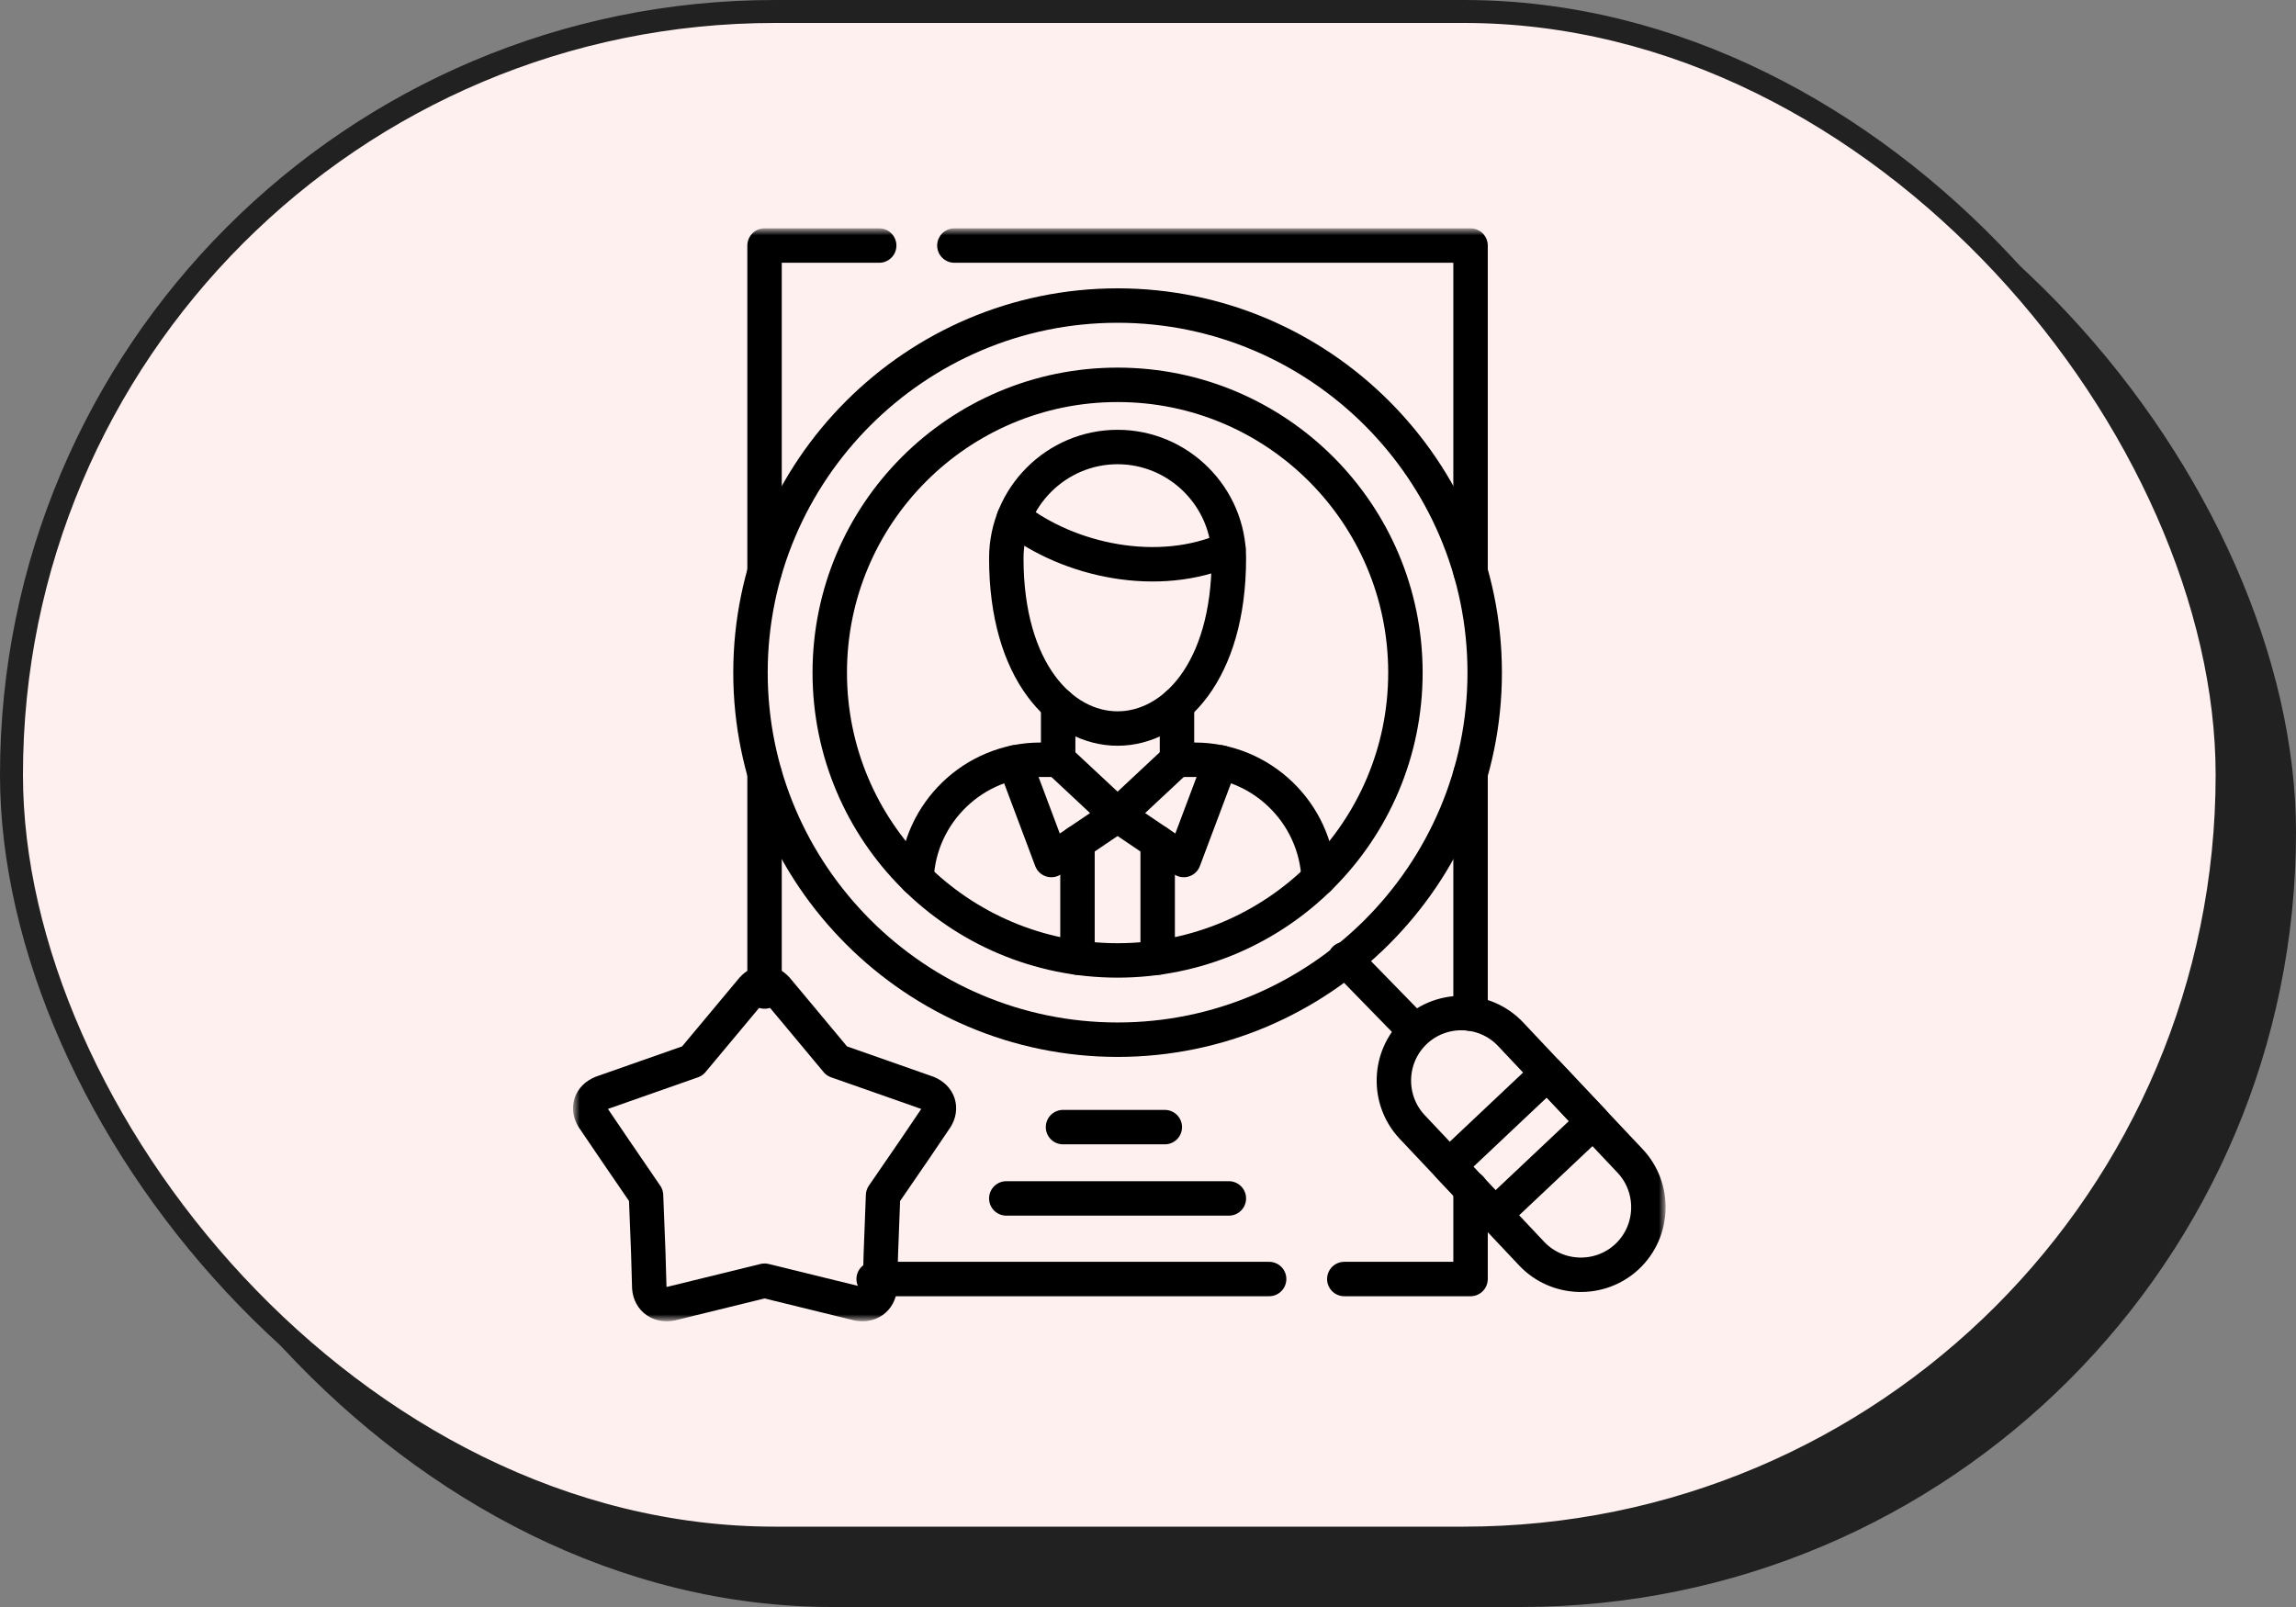 <svg xmlns="http://www.w3.org/2000/svg" width="200" height="140" viewBox="0 0 200 140" fill="none"><rect x="0" y="0" width="200" height="140" fill="#808080" stroke="none"/><rect x="5" y="5" width="195" height="135" rx="67.5" fill="#222121"></rect><rect x="1" y="1" width="193" height="133" rx="66.5" fill="#FFF0F0" stroke="#222121" stroke-width="2"></rect><mask id="mask0_213_6303" style="mask-type:luminance" maskUnits="userSpaceOnUse" x="50" y="20" width="95" height="95"><path d="M50 20H145V115H50V20Z" fill="white"></path></mask><g mask="url(#mask0_213_6303)"><path d="M128.097 67.403V88.31M66.598 86.38V67.403M110.551 111.427H76.102M128.097 103.511V111.427H117.1M83.134 21.392H128.097V49.794M66.598 49.794V21.392H76.585" stroke="black" stroke-width="3" stroke-miterlimit="10" stroke-linecap="round" stroke-linejoin="round"></path></g><path d="M92.597 98.193H101.464" stroke="black" stroke-width="3" stroke-miterlimit="10" stroke-linecap="round" stroke-linejoin="round"></path><path d="M87.657 104.405H107.044" stroke="black" stroke-width="3" stroke-miterlimit="10" stroke-linecap="round" stroke-linejoin="round"></path><mask id="mask1_213_6303" style="mask-type:luminance" maskUnits="userSpaceOnUse" x="50" y="20" width="95" height="95"><path d="M50 20H145V115H50V20Z" fill="white"></path></mask><g mask="url(#mask1_213_6303)"><path d="M53.634 100.281L56.274 104.142L56.469 109.091L56.558 112.184C56.642 113.23 57.494 113.767 58.473 113.567L61.607 112.799L66.599 111.574L71.595 112.799L74.73 113.567C75.703 113.767 76.555 113.23 76.644 112.184L76.734 109.091L76.923 104.142L79.779 99.981L81.536 97.383C82.046 96.558 81.783 95.616 80.773 95.206L77.738 94.138L72.894 92.439L69.681 88.584L67.661 86.164C67.009 85.444 66.188 85.444 65.541 86.164L63.522 88.584L60.303 92.439L55.464 94.138L52.424 95.206C51.419 95.616 51.157 96.558 51.667 97.383L53.634 100.281Z" stroke="black" stroke-width="3" stroke-miterlimit="10" stroke-linecap="round" stroke-linejoin="round"></path><path d="M88.389 66.419L91.581 74.924L97.351 71.022L92.175 66.188" stroke="black" stroke-width="3" stroke-miterlimit="10" stroke-linecap="round" stroke-linejoin="round"></path><path d="M106.312 66.419L103.114 74.924L97.35 71.022L102.525 66.188" stroke="black" stroke-width="3" stroke-miterlimit="10" stroke-linecap="round" stroke-linejoin="round"></path><path d="M93.858 83.429V73.383M100.843 73.383V83.429" stroke="black" stroke-width="3" stroke-miterlimit="10" stroke-linecap="round" stroke-linejoin="round"></path><path d="M97.35 38.943C102.678 38.943 107.044 43.303 107.044 48.636C107.044 68.413 87.657 68.413 87.657 48.636C87.657 43.303 92.017 38.943 97.35 38.943Z" stroke="black" stroke-width="3" stroke-miterlimit="10" stroke-linecap="round" stroke-linejoin="round"></path><path d="M88.325 45.108C93.106 48.842 100.895 50.546 107.007 47.821" stroke="black" stroke-width="3" stroke-miterlimit="10" stroke-linecap="round" stroke-linejoin="round"></path><path d="M123.259 89.856C125.616 87.632 129.361 87.742 131.585 90.098L141.988 101.133C144.213 103.49 144.103 107.234 141.747 109.459C139.39 111.679 135.646 111.574 133.421 109.217L123.017 98.183C120.793 95.826 120.903 92.076 123.259 89.856Z" stroke="black" stroke-width="3" stroke-miterlimit="10" stroke-linecap="round" stroke-linejoin="round"></path><path d="M134.793 93.501L138.78 97.73L130.212 105.809L126.226 101.585L134.793 93.501Z" stroke="black" stroke-width="3" stroke-miterlimit="10" stroke-linecap="round" stroke-linejoin="round"></path><path d="M122.891 89.436L117.147 83.545" stroke="black" stroke-width="3" stroke-miterlimit="10" stroke-linecap="round" stroke-linejoin="round"></path><path d="M97.351 90.577C114.965 90.577 129.329 76.213 129.329 58.598C129.329 40.984 114.965 26.62 97.351 26.62C79.737 26.62 65.373 40.984 65.373 58.598C65.373 76.213 79.737 90.577 97.351 90.577Z" stroke="black" stroke-width="3" stroke-miterlimit="10" stroke-linecap="round" stroke-linejoin="round"></path><path d="M97.35 33.526C111.199 33.526 122.423 44.755 122.423 58.598C122.423 72.447 111.199 83.671 97.35 83.671C83.502 83.671 72.278 72.447 72.278 58.598C72.278 44.755 83.502 33.526 97.35 33.526Z" stroke="black" stroke-width="3" stroke-miterlimit="10" stroke-linecap="round" stroke-linejoin="round"></path><path d="M79.836 76.539C80.067 70.806 84.832 66.188 90.623 66.188H92.175V61.402M102.525 61.402V66.188H104.077C109.868 66.188 114.628 70.806 114.864 76.539" stroke="black" stroke-width="3" stroke-miterlimit="10" stroke-linecap="round" stroke-linejoin="round"></path></g></svg>